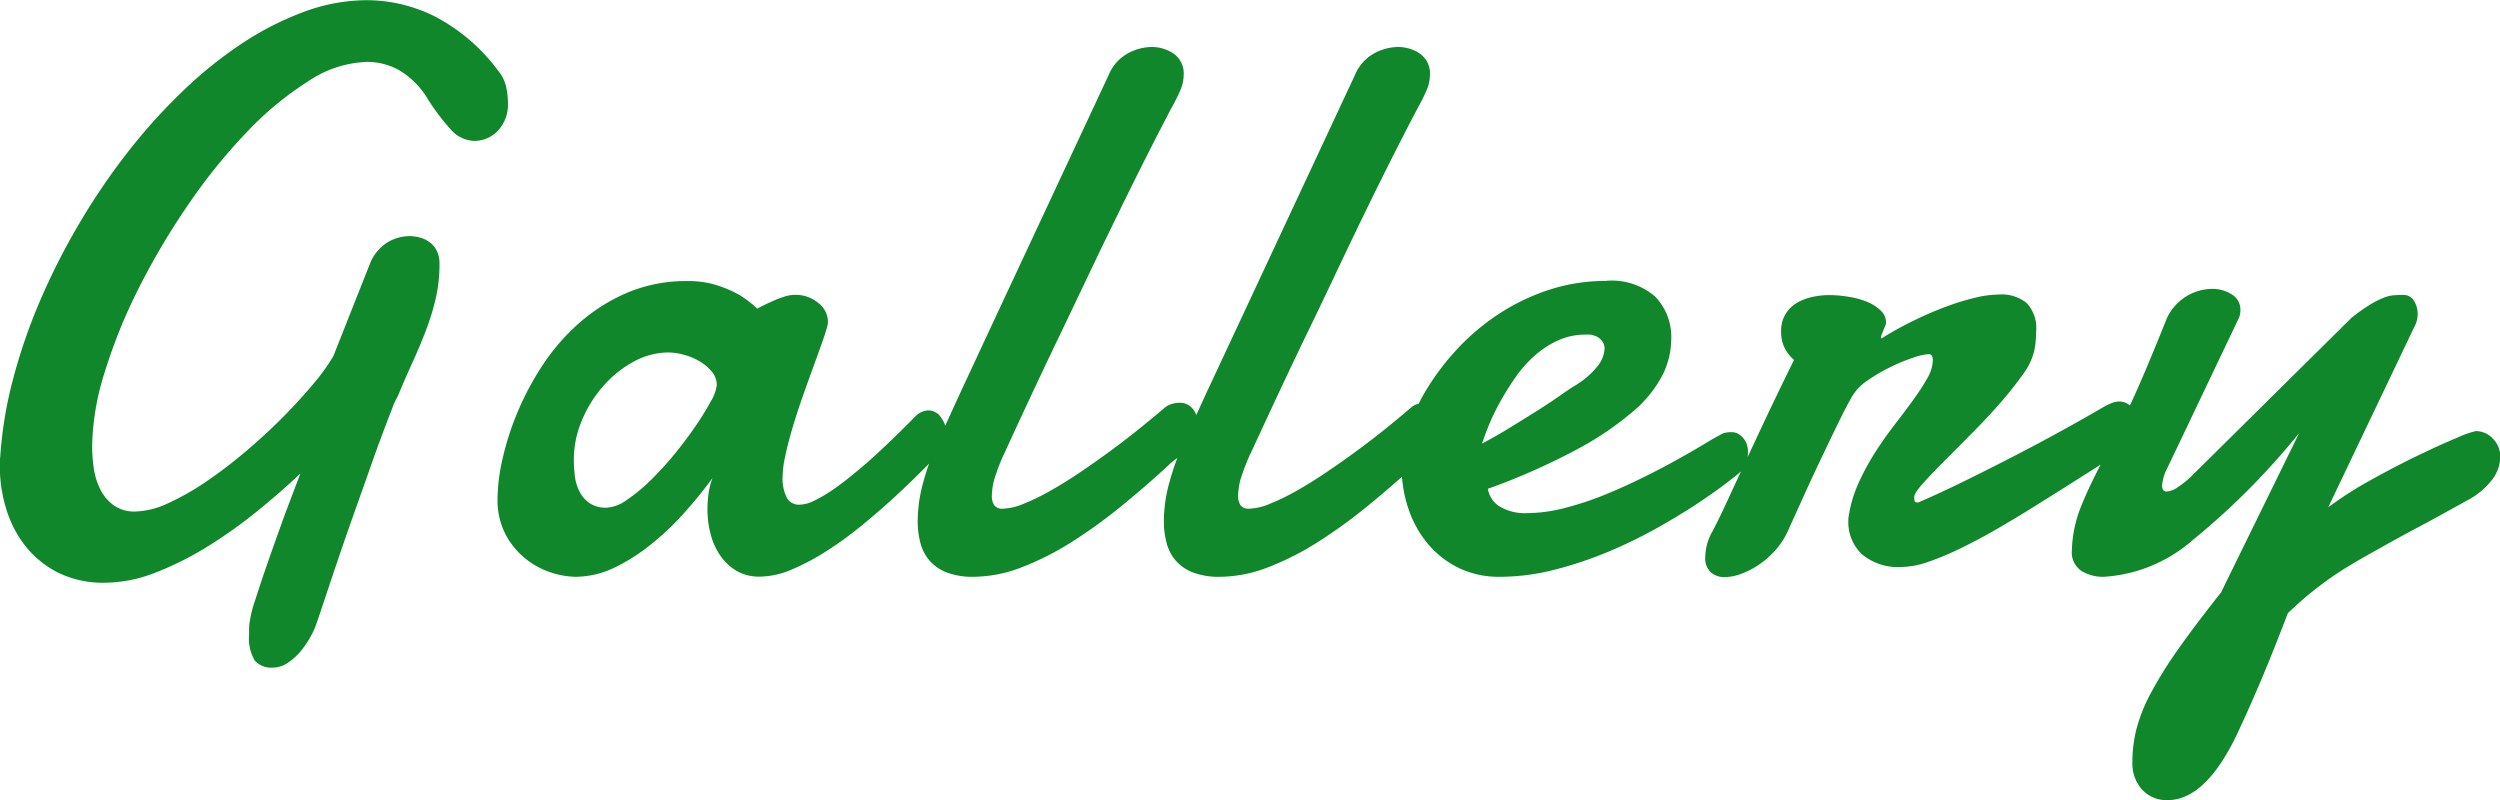 <svg xmlns="http://www.w3.org/2000/svg" width="75" height="24" viewBox="0 0 75 24"><path d="M-23.1-5.028a2.072,2.072,0,0,0-.17.371q-.123.312-.3.784t-.381,1.055q-.205.583-.422,1.191t-.416,1.191q-.2.583-.357,1.055t-.264.79q-.105.318-.129.377a2.217,2.217,0,0,1-.188.418,2.732,2.732,0,0,1-.3.436,1.755,1.755,0,0,1-.387.342.793.793,0,0,1-.434.136.657.657,0,0,1-.545-.212,1.3,1.3,0,0,1-.17-.778V1.962a1.438,1.438,0,0,1,.012-.177,3.668,3.668,0,0,1,.176-.707q.164-.519.393-1.173T-26.5-1.45q.264-.7.475-1.255-.621.589-1.348,1.173A14.232,14.232,0,0,1-28.859-.484a9.283,9.283,0,0,1-1.535.76,4.174,4.174,0,0,1-1.488.295A3.035,3.035,0,0,1-33.3.265a2.934,2.934,0,0,1-.979-.8,3.378,3.378,0,0,1-.574-1.12,4.327,4.327,0,0,1-.188-1.25v-.153a.864.864,0,0,1,.012-.141,12.191,12.191,0,0,1,.381-2.322,16.832,16.832,0,0,1,.815-2.369,20.219,20.219,0,0,1,1.166-2.3,19.861,19.861,0,0,1,1.442-2.128,17.069,17.069,0,0,1,1.658-1.845,12.592,12.592,0,0,1,1.8-1.45,9.014,9.014,0,0,1,1.869-.949,5.46,5.46,0,0,1,1.869-.342,4.581,4.581,0,0,1,2.063.5,5.554,5.554,0,0,1,1.863,1.6,1.191,1.191,0,0,1,.252.5,2.348,2.348,0,0,1,.053.477,1.147,1.147,0,0,1-.3.837.957.957,0,0,1-.709.306.957.957,0,0,1-.7-.336,6.347,6.347,0,0,1-.721-.961,2.48,2.48,0,0,0-.826-.819,1.965,1.965,0,0,0-.979-.253,3.358,3.358,0,0,0-1.752.578,9.664,9.664,0,0,0-1.846,1.527,16.942,16.942,0,0,0-1.752,2.169,21.52,21.52,0,0,0-1.483,2.5,16.072,16.072,0,0,0-1.025,2.523,7.718,7.718,0,0,0-.381,2.234,4.518,4.518,0,0,0,.053.678,2.02,2.02,0,0,0,.2.631,1.311,1.311,0,0,0,.4.466,1.06,1.06,0,0,0,.639.183,2.445,2.445,0,0,0,.984-.248,7.635,7.635,0,0,0,1.143-.648,13.86,13.86,0,0,0,1.19-.908q.6-.507,1.113-1.026t.914-1a5.8,5.8,0,0,0,.6-.831L-23.937-9a1.33,1.33,0,0,1,.522-.637,1.3,1.3,0,0,1,.662-.189,1.183,1.183,0,0,1,.328.047.859.859,0,0,1,.293.147.711.711,0,0,1,.205.259A.851.851,0,0,1-21.851-9a4.6,4.6,0,0,1-.117,1.061,7.475,7.475,0,0,1-.3.967q-.182.472-.4.949T-23.1-5.028Zm8.127-1.308a2.19,2.19,0,0,0-1.067.283,3.311,3.311,0,0,0-.914.743,3.715,3.715,0,0,0-.633,1.031,3.008,3.008,0,0,0-.234,1.149,4.262,4.262,0,0,0,.029.489,1.4,1.4,0,0,0,.135.466.964.964,0,0,0,.3.354.865.865,0,0,0,.522.141,1.142,1.142,0,0,0,.6-.23,5.037,5.037,0,0,0,.715-.589,9.427,9.427,0,0,0,.721-.79q.352-.43.633-.843a8.127,8.127,0,0,0,.457-.743,1.216,1.216,0,0,0,.176-.483.62.62,0,0,0-.152-.407,1.4,1.4,0,0,0-.375-.312,1.859,1.859,0,0,0-.475-.194A1.8,1.8,0,0,0-14.978-6.336ZM-6.856-3.3q-.211.2-.563.554t-.8.766q-.451.413-.961.831a11.009,11.009,0,0,1-1.043.76,7.011,7.011,0,0,1-1.049.56,2.5,2.5,0,0,1-.973.218,1.336,1.336,0,0,1-.7-.177,1.557,1.557,0,0,1-.486-.46,2.04,2.04,0,0,1-.287-.642,2.908,2.908,0,0,1-.094-.737,3.393,3.393,0,0,1,.035-.489,2.088,2.088,0,0,1,.117-.454q-.363.5-.826,1.02a8.17,8.17,0,0,1-1,.955A5.649,5.649,0,0,1-16.6.117a2.708,2.708,0,0,1-1.178.277,2.468,2.468,0,0,1-.709-.124,2.38,2.38,0,0,1-.768-.407,2.336,2.336,0,0,1-.609-.731,2.249,2.249,0,0,1-.246-1.1,5.547,5.547,0,0,1,.146-1.155,8.336,8.336,0,0,1,.445-1.4,8.607,8.607,0,0,1,.762-1.432,6.267,6.267,0,0,1,1.1-1.267,5.344,5.344,0,0,1,1.442-.908,4.524,4.524,0,0,1,1.8-.348,2.842,2.842,0,0,1,.9.13,3.744,3.744,0,0,1,.656.283,3.261,3.261,0,0,1,.539.413q.2-.106.41-.2a3.447,3.447,0,0,1,.369-.147,1.077,1.077,0,0,1,.334-.065,1.059,1.059,0,0,1,.727.248.718.718,0,0,1,.281.542.563.563,0,0,1-.012.13q-.059.224-.182.566t-.275.76q-.152.418-.311.872t-.287.89q-.129.436-.211.819a3.2,3.2,0,0,0-.082.654,1.281,1.281,0,0,0,.117.583.411.411,0,0,0,.4.23,1.016,1.016,0,0,0,.416-.112,3.938,3.938,0,0,0,.522-.3q.281-.189.58-.43t.58-.489q.656-.589,1.395-1.344a.582.582,0,0,1,.363-.153.465.465,0,0,1,.393.23.884.884,0,0,1,.158.513A.755.755,0,0,1-6.856-3.3Zm1.95-.012a6.014,6.014,0,0,0-.252.631,2.012,2.012,0,0,0-.123.642.505.505,0,0,0,.07.283.3.3,0,0,0,.27.106,1.735,1.735,0,0,0,.615-.147,6.649,6.649,0,0,0,.8-.389q.428-.242.891-.554t.92-.648q.457-.336.873-.672T-.1-4.674a.553.553,0,0,1,.223-.118.861.861,0,0,1,.223-.035.5.5,0,0,1,.387.165.618.618,0,0,1,.152.436,1.2,1.2,0,0,1-.164.554,1.863,1.863,0,0,1-.574.6q-.75.7-1.512,1.32a15.2,15.2,0,0,1-1.518,1.1,8.422,8.422,0,0,1-1.5.76A4.061,4.061,0,0,1-5.832.394a2.162,2.162,0,0,1-.8-.13,1.314,1.314,0,0,1-.516-.354,1.322,1.322,0,0,1-.275-.53,2.5,2.5,0,0,1-.082-.648,4.384,4.384,0,0,1,.17-1.185,7.414,7.414,0,0,1,.4-1.114q.41-.919.832-1.827l.774-1.662,3.551-7.6a1.318,1.318,0,0,1,.568-.648A1.531,1.531,0,0,1-.488-15.5a1.163,1.163,0,0,1,.662.2.723.723,0,0,1,.3.648,1.152,1.152,0,0,1-.1.448,5.081,5.081,0,0,1-.252.507q-.293.554-.7,1.356t-.867,1.745q-.463.943-.949,1.963t-.949,1.986q-.463.967-.867,1.833T-4.906-3.307Zm7.388,0a6.014,6.014,0,0,0-.252.631,2.012,2.012,0,0,0-.123.642.505.505,0,0,0,.07.283.3.3,0,0,0,.27.106,1.735,1.735,0,0,0,.615-.147,6.649,6.649,0,0,0,.8-.389q.428-.242.891-.554t.92-.648q.457-.336.873-.672t.744-.619a.553.553,0,0,1,.223-.118.861.861,0,0,1,.223-.035.5.5,0,0,1,.387.165.618.618,0,0,1,.152.436,1.2,1.2,0,0,1-.164.554,1.863,1.863,0,0,1-.574.6q-.75.7-1.512,1.32A15.2,15.2,0,0,1,4.5-.649,8.422,8.422,0,0,1,3,.111,4.061,4.061,0,0,1,1.556.394a2.162,2.162,0,0,1-.8-.13A1.314,1.314,0,0,1,.238-.089a1.322,1.322,0,0,1-.275-.53A2.5,2.5,0,0,1-.12-1.268,4.384,4.384,0,0,1,.05-2.452a7.414,7.414,0,0,1,.4-1.114q.41-.919.832-1.827L2.06-7.056l3.551-7.6a1.318,1.318,0,0,1,.568-.648A1.531,1.531,0,0,1,6.9-15.5a1.163,1.163,0,0,1,.662.2.723.723,0,0,1,.3.648,1.152,1.152,0,0,1-.1.448,5.081,5.081,0,0,1-.252.507q-.293.554-.7,1.356t-.867,1.745Q5.482-9.649,5-8.629T4.047-6.643q-.463.967-.867,1.833T2.482-3.307Zm10.26-3.548a.54.54,0,0,0-.105-.012h-.105a1.977,1.977,0,0,0-.832.177,2.805,2.805,0,0,0-.709.466,3.677,3.677,0,0,0-.574.654q-.252.365-.451.725a6.5,6.5,0,0,0-.334.69q-.135.33-.205.554.41-.212.85-.483T11.1-4.6q.387-.248.674-.448t.4-.271a2.482,2.482,0,0,0,.727-.619.93.93,0,0,0,.2-.5.373.373,0,0,0-.111-.283A.473.473,0,0,0,12.742-6.855Zm.422-1.627a2,2,0,0,1,1.453.472A1.749,1.749,0,0,1,15.1-6.7a2.416,2.416,0,0,1-.258,1.037,3.586,3.586,0,0,1-.891,1.1,9.448,9.448,0,0,1-1.694,1.143A19.925,19.925,0,0,1,9.6-2.246a.768.768,0,0,0,.363.536,1.486,1.486,0,0,0,.809.194,4.622,4.622,0,0,0,1.154-.159,9.437,9.437,0,0,0,1.219-.407q.6-.248,1.178-.536t1.037-.548q.463-.259.774-.448t.416-.236a.469.469,0,0,1,.193-.083,1.2,1.2,0,0,1,.158-.012.4.4,0,0,1,.234.065.655.655,0,0,1,.158.153.519.519,0,0,1,.088.189.77.77,0,0,1,.023.171,1.648,1.648,0,0,1-.023.253.756.756,0,0,1-.176.336q-.059.059-.393.318t-.861.613q-.527.354-1.225.749a14.35,14.35,0,0,1-1.477.725,11.6,11.6,0,0,1-1.623.548A6.633,6.633,0,0,1,9.964.394,2.766,2.766,0,0,1,8.716.123,2.817,2.817,0,0,1,7.79-.608a3.245,3.245,0,0,1-.58-1.061,3.983,3.983,0,0,1-.2-1.261,3.6,3.6,0,0,1,.2-1.114,5.822,5.822,0,0,1,.574-1.22,7.474,7.474,0,0,1,.92-1.2A6.753,6.753,0,0,1,9.929-7.492a6.34,6.34,0,0,1,1.494-.719A5.476,5.476,0,0,1,13.164-8.482Zm8.279,1.709a10.462,10.462,0,0,1,.943-.519q.486-.236.943-.407a7.545,7.545,0,0,1,.873-.271,3.216,3.216,0,0,1,.744-.1,1.191,1.191,0,0,1,.815.253,1.092,1.092,0,0,1,.287.855q0,.13-.012.277a2.427,2.427,0,0,1-.047.312,1.945,1.945,0,0,1-.352.719,10.821,10.821,0,0,1-.686.861q-.393.448-.844.9l-.832.837q-.381.383-.633.666T22.392-2a.477.477,0,0,0,.012.13q.012.035.105.035.633-.271,1.412-.654t1.553-.784q.774-.4,1.465-.784t1.172-.666a1.543,1.543,0,0,1,.217-.1.594.594,0,0,1,.205-.041.476.476,0,0,1,.352.141.511.511,0,0,1,.141.377,1.167,1.167,0,0,1-.229.619A2.891,2.891,0,0,1,28.029-3l-.92.583q-.51.324-1.067.672t-1.125.678q-.568.33-1.1.589a8.59,8.59,0,0,1-.99.418,2.529,2.529,0,0,1-.8.159,1.688,1.688,0,0,1-1.213-.389,1.329,1.329,0,0,1-.4-1,.632.632,0,0,1,.012-.141,3.8,3.8,0,0,1,.3-1,7.432,7.432,0,0,1,.5-.919q.281-.436.586-.831t.557-.743a6.5,6.5,0,0,0,.416-.642,1.13,1.13,0,0,0,.164-.542.317.317,0,0,0-.023-.118.1.1,0,0,0-.105-.059,1.723,1.723,0,0,0-.463.106,5.526,5.526,0,0,0-.686.283,5.071,5.071,0,0,0-.691.407A1.484,1.484,0,0,0,20.517-5q-.188.33-.434.837t-.51,1.061q-.264.554-.51,1.1l-.422.931a2.3,2.3,0,0,1-.369.613,2.607,2.607,0,0,1-.5.46,2.5,2.5,0,0,1-.551.295,1.473,1.473,0,0,1-.516.106A.618.618,0,0,1,16.28.253a.589.589,0,0,1-.158-.46,1.625,1.625,0,0,1,.041-.324,1.606,1.606,0,0,1,.17-.43q.211-.4.428-.872t.5-1.079q.281-.607.65-1.391t.873-1.809a1.216,1.216,0,0,1-.275-.348,1.07,1.07,0,0,1-.111-.513.974.974,0,0,1,.117-.489.963.963,0,0,1,.316-.336,1.5,1.5,0,0,1,.463-.194,2.324,2.324,0,0,1,.557-.065A3.547,3.547,0,0,1,20.458-8,2.341,2.341,0,0,1,21-7.845a1.269,1.269,0,0,1,.393.259.487.487,0,0,1,.152.354.273.273,0,0,1-.023.094l-.053.13-.053.13a.273.273,0,0,0-.023.094q0,.024.012.024h.012Zm14.069-.6a5.316,5.316,0,0,1,.557-.395,2.858,2.858,0,0,1,.393-.2,1.08,1.08,0,0,1,.3-.077q.135-.012.275-.012a.373.373,0,0,1,.352.183.755.755,0,0,1,.105.383.793.793,0,0,1-.059.306l-2.625,5.5a11.092,11.092,0,0,1,1.3-.831q.732-.407,1.406-.731t1.16-.525a3.129,3.129,0,0,1,.557-.2.706.706,0,0,1,.516.224.769.769,0,0,1,.223.566,1.178,1.178,0,0,1-.229.648,2.269,2.269,0,0,1-.8.66q-.82.46-1.43.784T36.425-.5q-.469.259-.832.472t-.686.436q-.322.224-.633.477t-.674.6q-.27.707-.533,1.356t-.481,1.143q-.217.5-.357.8t-.152.33q-.949,1.98-2.086,1.98a1,1,0,0,1-.762-.312,1.182,1.182,0,0,1-.293-.843,4.02,4.02,0,0,1,.123-.984,4.939,4.939,0,0,1,.434-1.079,12.294,12.294,0,0,1,.82-1.314q.51-.725,1.283-1.7L33.94-3.92A21.786,21.786,0,0,1,30.753-.714,4.471,4.471,0,0,1,28.081.394,1.221,1.221,0,0,1,27.4.212.669.669,0,0,1,27.12-.4,3.814,3.814,0,0,1,27.4-1.727q.164-.4.328-.737t.34-.672q.176-.336.369-.725t.422-.878q.229-.489.5-1.132t.615-1.5a1.513,1.513,0,0,1,.609-.666,1.506,1.506,0,0,1,.727-.206,1.07,1.07,0,0,1,.615.171.525.525,0,0,1,.252.454.608.608,0,0,1-.047.248L29.991-2.883a1.362,1.362,0,0,0-.164.542q0,.177.141.177a.653.653,0,0,0,.328-.13,2.7,2.7,0,0,0,.375-.295Z" transform="translate(35.036 16.91)" fill="#0f872a"/></svg>